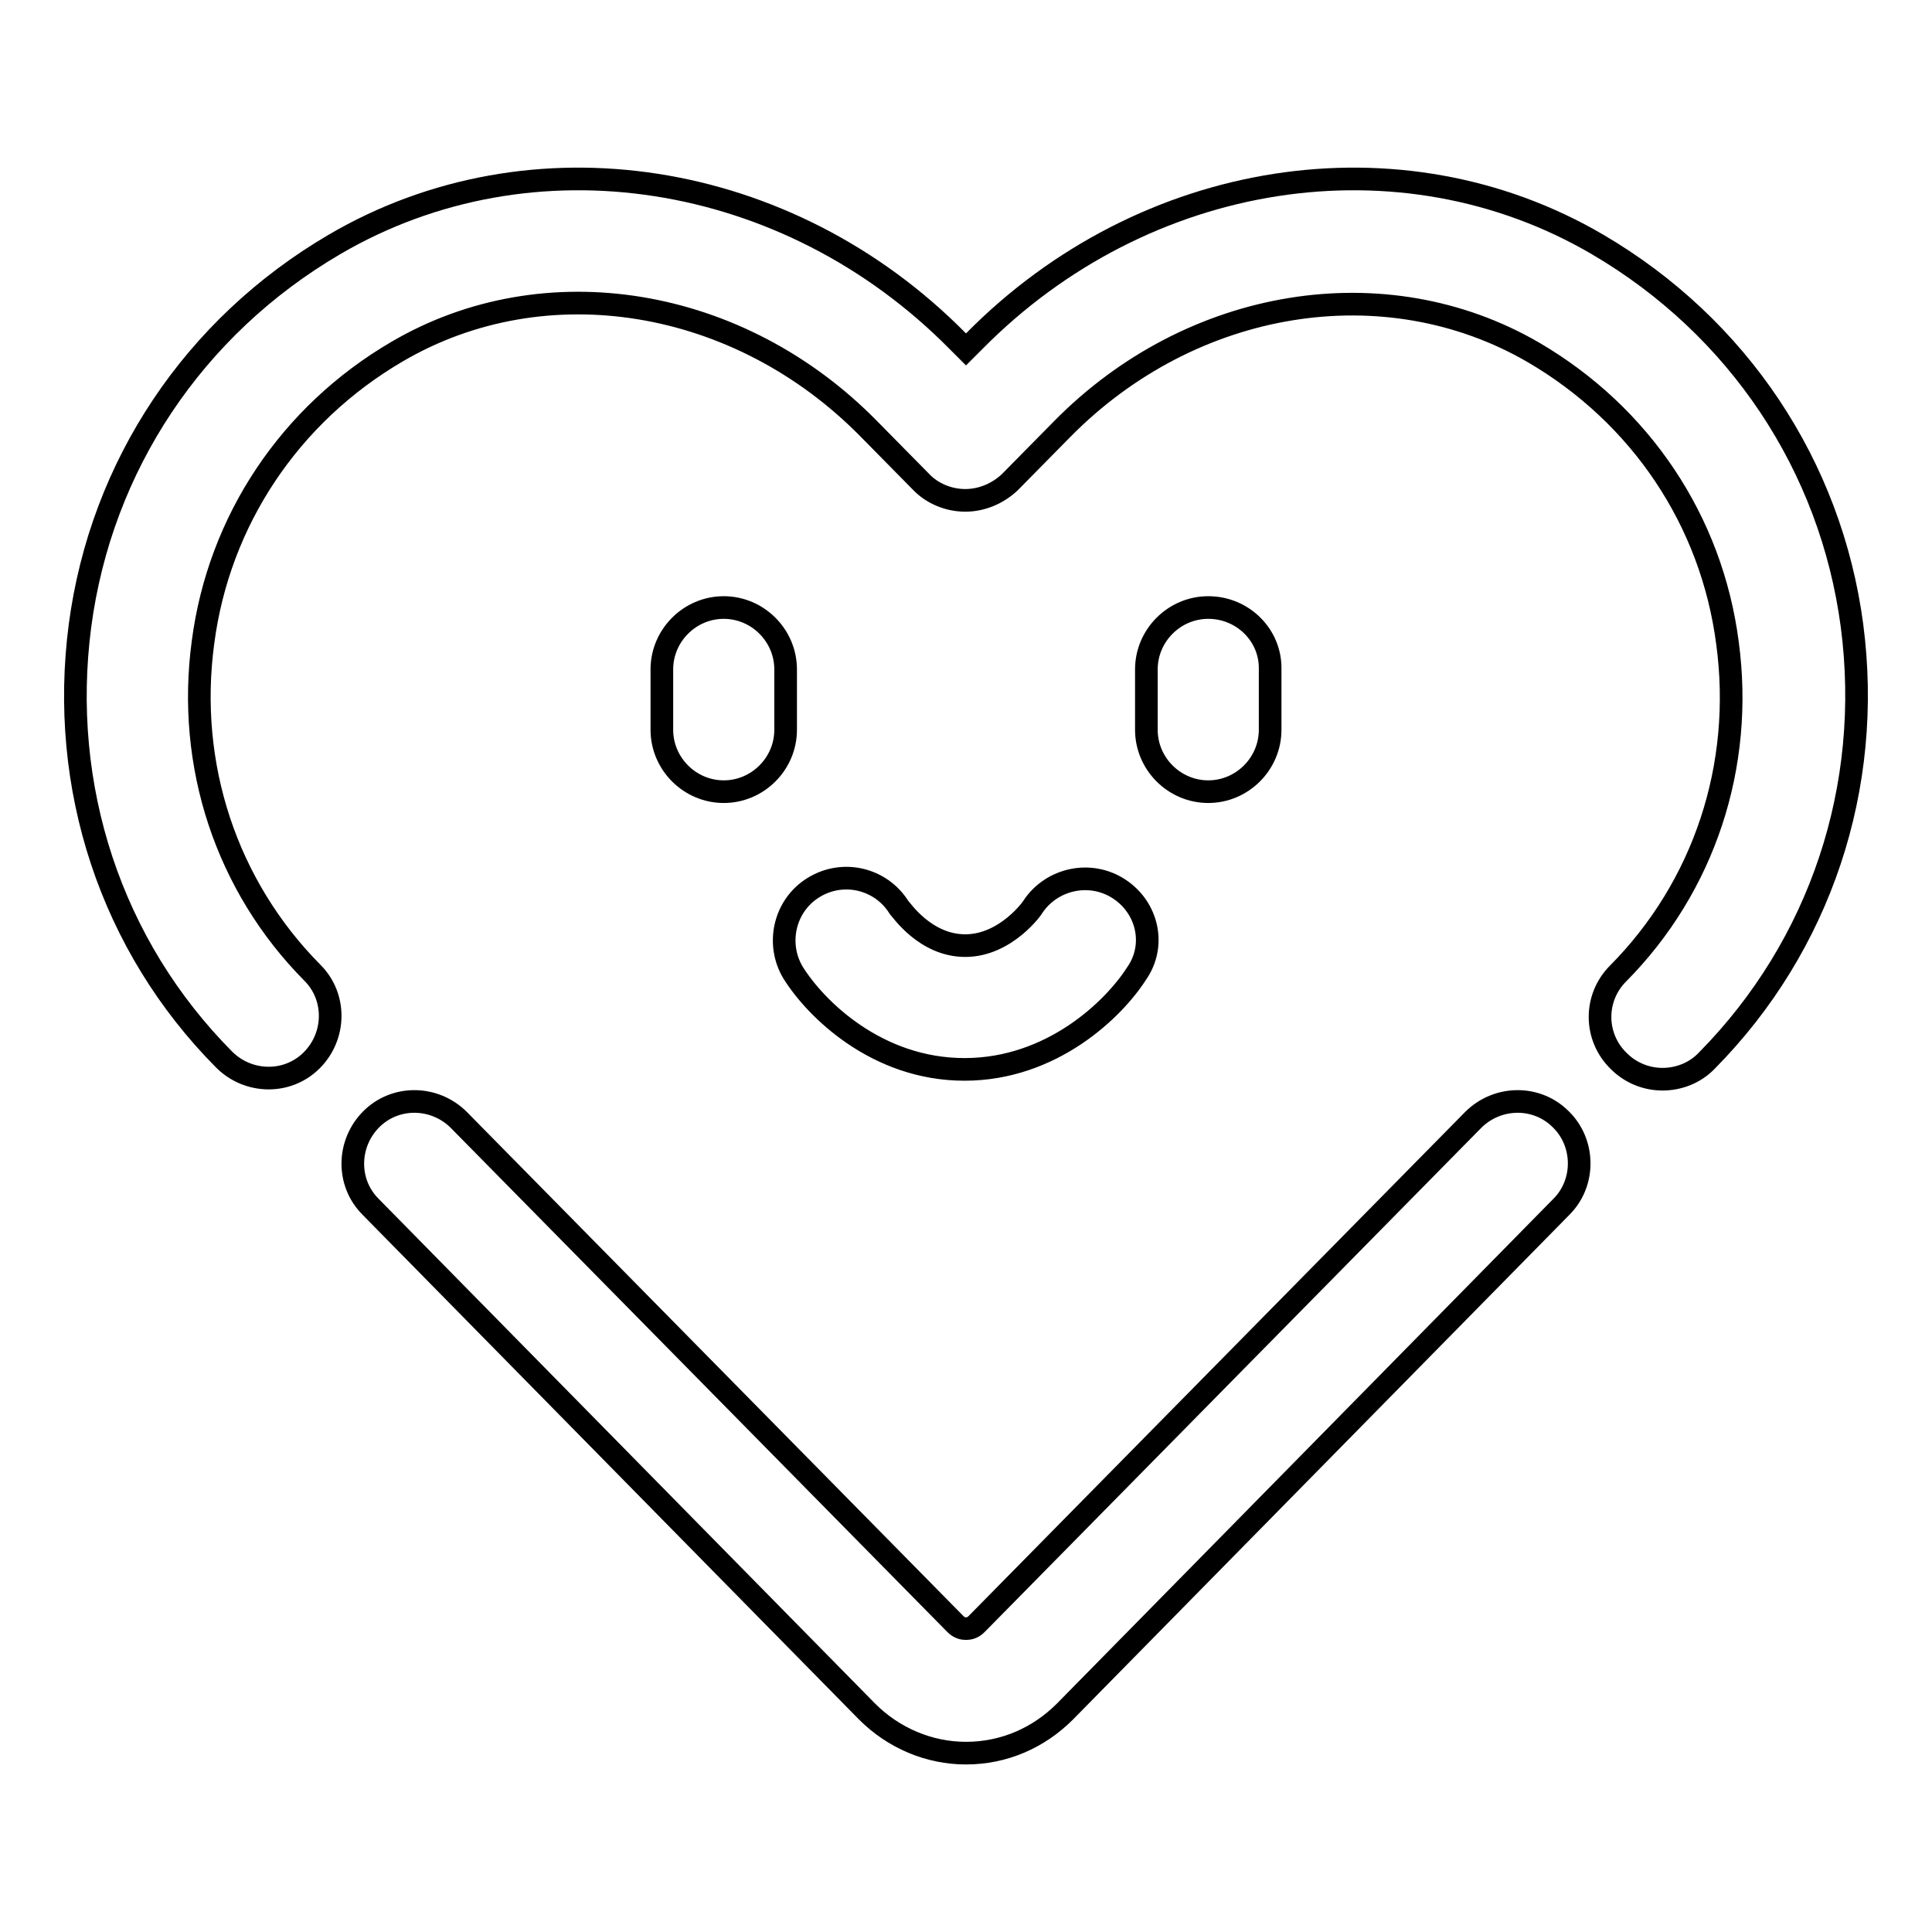 <?xml version="1.0" encoding="utf-8"?>
<!-- Svg Vector Icons : http://www.onlinewebfonts.com/icon -->
<!DOCTYPE svg PUBLIC "-//W3C//DTD SVG 1.1//EN" "http://www.w3.org/Graphics/SVG/1.1/DTD/svg11.dtd">
<svg version="1.1" xmlns="http://www.w3.org/2000/svg" xmlns:xlink="http://www.w3.org/1999/xlink" x="0px" y="0px" viewBox="0 0 256 256" enable-background="new 0 0 256 256" xml:space="preserve">
<g> <path stroke-width="3" fill-opacity="0" stroke="#000000"  d="M245.4,82.9c-2.8-21.2-15.1-39.6-33.7-50.5c-26.1-15.3-60.1-10-82.6,12.8l-1.1,1.1l-1.1-1.1 c-22.5-22.8-56.5-28.1-82.6-12.8C25.7,43.3,13.4,61.7,10.6,82.9c-2.8,21.4,4.1,42.4,19.1,57.5c3.2,3.2,8.4,3.3,11.6,0.1 c3.2-3.2,3.3-8.4,0.1-11.6c-11.4-11.5-16.7-27.5-14.5-43.8c2.1-16.1,11.5-30.2,25.7-38.5c19.6-11.5,45.3-7.3,62.5,10.2l6.9,7 c1.5,1.6,3.7,2.5,5.9,2.5c2.2,0,4.3-0.9,5.9-2.4l6.9-7c17.2-17.5,42.9-21.6,62.5-10.2c14.2,8.3,23.6,22.3,25.7,38.5 c2.2,16.3-3.1,32.3-14.5,43.8c-3.2,3.2-3.2,8.4,0.1,11.6c1.6,1.6,3.7,2.4,5.8,2.4c2.1,0,4.3-0.8,5.9-2.5 C241.2,125.3,248.2,104.3,245.4,82.9z M195.2,148.4l-65.8,66.8c-0.5,0.5-1,0.6-1.4,0.6c-0.4,0-0.9-0.1-1.4-0.6l-65.8-66.8 c-3.2-3.2-8.4-3.3-11.6-0.1c-3.2,3.2-3.3,8.4-0.1,11.6l65.8,66.9c3.5,3.5,8.2,5.5,13.1,5.5c0,0,0,0,0,0c5,0,9.6-2,13.1-5.5 l65.8-66.9c3.2-3.2,3.1-8.5-0.1-11.6C203.6,145.1,198.4,145.2,195.2,148.4z M95.9,80.5c-4.5,0-8.2,3.7-8.2,8.2v8 c0,4.5,3.7,8.2,8.2,8.2c4.5,0,8.2-3.7,8.2-8.2v-8C104.1,84.2,100.4,80.5,95.9,80.5z M160.1,80.5c-4.5,0-8.2,3.7-8.2,8.2v8 c0,4.5,3.7,8.2,8.2,8.2c4.5,0,8.2-3.7,8.2-8.2v-8C168.4,84.2,164.7,80.5,160.1,80.5z M148.3,117.8c-3.8-2.5-8.9-1.4-11.4,2.3 c0,0.1-3.6,5.2-9,5.2c-5.3,0-8.5-4.8-8.8-5.1c-2.4-3.8-7.4-5-11.3-2.6c-3.9,2.4-5,7.5-2.7,11.3c3,4.8,11.1,12.8,22.7,12.8 c11.6,0,19.8-8,22.8-12.7C153.2,125.3,152.1,120.3,148.3,117.8z"/></g>
</svg>